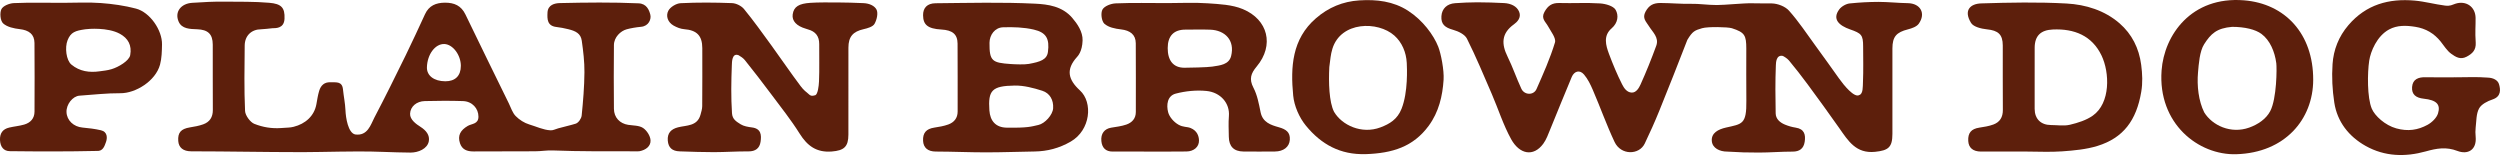 <svg viewBox="0 0 1309.02 81.15" xmlns="http://www.w3.org/2000/svg" id="Layer_2"><defs><style>.cls-1{fill:#5d1f0c;stroke-width:0px;}</style></defs><g id="Layer_1-2"><path d="M157.56,79.66c-19.27,0-38.14-.42-57.41-.43-4.21,0-6.58-1.93-6.82-5.43-.3-4.38,1.42-6.32,6.06-7.09,2.37-.39,4.77-.8,7.01-1.61,3.39-1.22,5.07-3.73,5.04-7.49-.08-11.42,0-22.84-.04-34.27-.02-5.51-2.52-7.82-8.2-8.02-3.69-.13-7.97-.16-9.65-3.97-2.27-5.17,1.26-9.49,7.04-9.87,6.02-.4,11.51-.69,17-.62,7.59.1,15.47-.1,23.41.6,6.15.54,8.26,2.38,7.97,8.39-.26,5.36-5.01,4.83-6.32,4.93-1.74.14-4.46.54-5.91.55-5.05.02-8.57,3.32-8.62,8.51-.11,11.42-.32,22.86.19,34.26.11,2.41,2.79,5.94,4.83,6.74,4.48,1.77,9.04,2.56,14.1,2.2,3.54-.29,4.48-.14,6.51-.65,6.13-1.53,10.78-5.64,11.91-11.81.43-2.35.76-4.74,1.46-7.02.87-2.83,2.7-4.64,5.98-4.49,2.83.13,6.05-.65,6.48,3.72.36,3.65,1.15,7.28,1.3,10.93.16,3.97,1.39,11.91,5.11,12.68,6.53.9,8.11-5.16,10-8.76,5.68-10.81,11.08-21.76,16.45-32.72,3.49-7.12,6.78-14.33,10.11-21.52,2.07-4.47,5.72-5.97,10.42-6,4.86-.03,8.5,1.53,10.73,6.17,7.5,15.58,15.15,31.09,22.75,46.62,1.1,2.25,1.88,4.87,3.56,6.58,1.91,1.95,4.56,3.63,7.09,4.38,3.55,1.05,7.43,2.91,11.14,3.08,1.42.07,2.18-.5,4.03-1.03,3.02-.86,6.37-1.56,9.18-2.45,1.45-.46,2.95-2.69,3.11-4.25.76-7.52,1.39-15.09,1.45-22.64.05-5.52-.62-11.08-1.4-16.56-.54-3.77-3.19-5.07-7.07-6.02-2.18-.53-4.11-.91-6.2-1.15-4.84-.57-4.85-4.08-4.67-7.59.21-4.03,3.78-4.87,6.46-4.93,13.75-.31,27.53-.48,41.27.13,4.2.19,5.51,3.54,6.12,5.99.56,2.23-.8,5.94-4.87,6.3-2.51.22-5.42.73-7.49,1.29-3.23.87-6.67,4.15-6.71,8.26-.1,11.13-.12,22.27,0,33.4.05,4.58,3.1,7.71,7.47,8.38,2.65.4,5.73.28,7.78,1.64,1.95,1.29,3.79,4.14,3.92,6.42.19,3.17-2.54,5.13-5.76,5.75-.84.16-1.73.05-2.6.05-12.63,0-29.49.1-42.81-.45-3.16-.13-6.18.44-9.34.44-12.32,0-19.84.03-32.16.08-3.5.02-6.02-1.03-7.1-4.26-1.36-4.08.23-6.84,4.04-9.09,2.1-1.24,5.61-.89,5.62-4.84.02-4.29-3.26-8.03-8.12-8.18-6.66-.21-13.33-.17-19.99,0-4.24.1-7.55,2.81-7.69,6.63-.11,3.11,3.21,5.43,5.44,6.85,3.06,1.95,4.93,4.42,4.37,7.54-.72,3.97-5.52,5.97-9.59,5.95-9.62-.05-18.38-.7-28.1-.59-2.53.03-6.53.06-9.07.09-7.21.08-13.12.28-20.26.28ZM241.31,34.55c.01-5.75-4.21-11.36-8.66-11.5-4.77-.15-8.94,5.42-9.11,12.2-.11,4.37,3.72,7.28,9.62,7.31,5.19.03,8.13-2.86,8.14-8.01Z" class="cls-1"></path><path d="M426.88,49.87c1.34-.52,1.85-4.81,1.96-7.24.28-6.49.05-13.01.11-19.51.04-4.14-1.93-6.64-5.86-7.71-.27-.07-.86-.29-1.13-.37-4.89-1.41-7.36-4.08-6.91-7.45.56-4.21,3.42-5.7,9.21-6.1,4.33-.3,9.4-.2,14.03-.21,4.63,0,9.14.18,13.77.36,3.32.13,5.86,1.47,6.86,3.32,1.01,1.87.19,5.41-1.02,7.53-.87,1.53-3.63,2.32-5.69,2.78-5.56,1.25-7.97,3.92-7.97,9.69-.02,15.18,0,30.36-.01,45.53,0,6.42-2.36,8.34-8.74,8.84-7.92.62-12.75-2.92-16.79-9.37-4.5-7.18-9.83-13.85-14.91-20.66-4.5-6.02-9.09-11.98-13.79-17.84-.77-.97-2.2-1.96-3.25-2.54-3.54-1.37-3.48,3.64-3.55,5.23-.33,8.37-.47,16.78.08,25.13.21,3.19,2.19,4.31,4.55,5.81,1.55.98,3.92,1.39,5.85,1.63,4.85.6,5.1,3.96,4.56,7.54-.51,3.43-2.73,5.04-6.34,5.01-6.05-.04-12.01.39-18.06.4-5.97,0-11.14-.19-18-.42-3.85-.13-5.89-1.92-6.18-5.64-.31-3.95,1.73-6.01,5.35-6.94,4.43-1.14,10.09-.48,11.78-6.59.41-1.48.89-3.01.9-4.52.08-10.12.06-20.24.04-30.36-.01-6.56-2.92-9.42-9.48-9.92-1.9-.15-3.88-.94-5.56-1.89-3.05-1.73-4.18-5.06-2.74-7.78,1.03-1.96,4.15-3.83,6.42-3.94,8.96-.45,17.96-.38,26.92-.04,2.17.08,4.91,1.43,6.28,3.1,5.03,6.13,9.65,12.6,14.32,19.02,5.15,7.09,10.07,14.36,15.34,21.36,1.49,1.98,2.77,2.98,4.73,4.6,1.23.87,2.31.21,2.93.15Z" class="cls-1"></path><path d="M32.83,1.48c6.66,0,13.34-.38,19.96.11,6.18.45,12.42,1.34,18.41,2.91,7.31,1.91,13.78,11.29,13.63,18.81-.07,3.53-.13,7.18-1.04,10.54-2.33,8.57-12.81,15.03-20.76,14.96-7.13-.06-14.26.8-21.39,1.28-3.57.24-6.97,4.55-6.82,8.59.16,4.37,3.74,7.7,8.38,8.11,3.23.29,6.47.68,9.63,1.41,3.5.81,3.46,4.05,2.62,6.29-.71,1.91-1.5,4.8-4.76,4.54-15.19.35-30.39.3-45.58.12-3.29-.04-4.95-2.38-5.11-5.78-.16-3.56,1.4-5.76,4.8-6.57,2.61-.62,5.32-.83,7.88-1.58,3.27-.96,5.37-3.18,5.39-6.77.04-11.99.09-23.98-.02-35.97-.04-4.57-2.91-6.68-7.73-7.23-3.04-.35-6.6-1.09-8.69-3.01C.17,10.89-.22,6.81.73,4.82c.84-1.75,4.18-3.09,6.49-3.19,8.52-.37,17.07-.15,25.61-.15ZM44.67,15.33c-5.23.75-7.6,1.49-9.29,5.74-1.51,3.79-.74,10.48,2.03,12.77,4.29,3.55,9.43,4.28,14.82,3.49,2.08-.3,3.86-.42,6.21-1.12,3.6-1.07,9.2-4.37,9.74-7.34.92-5.12-1.06-8.82-5.49-11.21-6.32-3.42-16.45-2.56-18.01-2.33Z" class="cls-1"></path><path d="M973.55,49.75c2.04-.62,1.8-4.41,1.91-6.72.27-6.2.1-12.43.09-18.65,0-6.09-.89-6.91-6.84-8.99-5.74-2.01-9.48-5.32-5.67-10.47,1.22-1.64,3.84-3.09,5.87-3.16,4.71-.48,9.7-.76,14.7-.77,5,0,10.28.59,15.28.66,6.72.1,9.62,5.39,5.78,10.78-1.11,1.55-3.62,2.42-5.66,2.94-6.07,1.54-8.12,3.84-8.13,10.01-.02,14.89,0,29.78,0,44.68,0,7.13-2.16,8.71-9.06,9.43-10.01,1.04-14.11-5.77-18.75-12.38-5.44-7.76-11.03-15.42-16.65-23.05-3.12-4.23-6.36-8.37-9.71-12.41-.81-.97-2.85-2.32-3.37-2.41-3.28-.52-3.43,3.38-3.49,4.95-.34,8.37-.26,16.77-.1,25.15.06,2.95,2.22,4.79,4.79,5.87,1.81.76,3.76,1.32,5.7,1.62,4.55.7,5.29,3.69,4.7,7.46-.55,3.51-2.72,5.1-6.3,5.09-5.69-.02-11.96.5-17.65.5-6.33,0-10.01-.1-16.71-.51-3.79,0-7.68-1.78-7.97-5.56-.33-4.21,3.35-6.09,7.41-7.02,8.39-1.91,10.85-1.55,10.68-14.05-.13-9.11,0-18.22-.03-27.33-.02-6.86-.75-8.46-7.53-10.63-2.16-.69-12.65-.89-15.59-.02-3.83,1.13-5,1.53-7.75,6.12-4.83,12.48-9.74,24.93-14.77,37.33-2.32,5.72-4.87,11.36-7.53,16.94-2.9,6.08-12.46,6.28-15.82-.86-4.2-8.92-7.5-18.26-11.42-27.32-1.21-2.79-2.58-5.62-4.55-7.94-2.28-2.69-5.14-1.77-6.43,1.25-3.86,9.07-7.46,18.25-11.24,27.36-1.08,2.6-2.03,5.38-3.67,7.61-5.21,7.08-12.47,5.48-16.81-2.35-4.14-7.48-6.74-15.79-10.15-23.69-4.2-9.73-8.28-19.52-13.02-28.99-1.1-2.2-4.48-3.84-7.13-4.58-4.48-1.24-6.49-2.98-6.23-7.16.25-4.03,3-6.53,7.18-6.82,3.82-.26,7.6-.46,11.6-.46,4.55,0,9.49.17,14.04.4,3.47.18,6.66,1.58,7.88,4.53,1.3,3.15-1.12,5.45-2.7,6.58-6.68,4.79-6.62,10.33-3.32,17.02,2.68,5.43,4.62,11.23,7.18,16.72,1.6,3.42,6.45,3.56,7.95.15,3.53-7.99,7.12-16.03,9.65-24.36.69-2.28-2.13-5.74-3.63-8.51-1.28-2.37-3.82-3.98-1.87-7.5,1.86-3.35,4.03-4.77,7.83-4.66,7.09.21,14.21-.25,21.28.21,2.88.19,6.97,1.32,8.16,3.37,1.63,2.83,1.29,6.77-2.1,9.68-4.45,3.82-3.1,8.82-1.37,13.42,2.03,5.4,4.25,10.77,6.86,15.91.96,1.9,2.45,4.21,5.02,4.31,2.33.09,3.78-2.37,4.61-4.2,3.02-6.66,5.74-13.47,8.25-20.34,1.57-4.3-1.91-7.12-3.87-10.29-1.43-2.32-3.61-4.1-1.76-7.53,1.85-3.41,4.15-4.57,7.9-4.55,5.43.03,10.73.54,15.66.43,4.61-.1,8.78.64,13.85.64,4.14,0,14.12-1.03,18.29-.92,5.41.14,5.09-.01,10.45.08,3.08.05,7.01,1.57,8.99,3.79,5.07,5.67,9.29,12.09,13.79,18.25,4.17,5.71,8.29,11.46,12.38,17.22,2.53,3.57,8.08,10.38,10.65,8.69Z" class="cls-1"></path><path d="M611.11,1.62c7.1,0,14.22-.38,21.28.11,6.18.43,12.76.71,18.35,3.03,13.22,5.49,16.59,18.93,7.26,30.07-2.99,3.57-4.08,6.53-1.7,11.08,2.03,3.88,2.87,8.46,3.75,12.83,1.08,5.37,5.44,6.73,9.53,7.88,3.72,1.05,6.07,2.57,5.78,6.6-.27,3.76-3.34,6.08-7.83,6.11-5.5.04-11.01.06-16.51,0-4.98-.06-7.53-2.67-7.6-7.7-.05-3.61-.26-7.25.04-10.84.57-6.65-4.3-12.45-11.79-13.17-5.28-.51-10.91.05-16.06,1.4-4.46,1.17-4.94,6.01-3.97,9.73.66,2.51,2.97,5.14,5.39,6.52,2.53,1.44,4.49.99,6.38,1.77,3.42,1.4,4.31,4.18,4.39,6.41.12,3.51-2.76,5.82-6.53,5.87-7.82.12-15.64.04-23.46.04-5.07,0-10.14-.02-15.2,0-3.69.02-5.57-2.01-5.92-5.44-.41-3.95,1.61-6.49,5.15-7.07,2.65-.43,5.36-.75,7.88-1.61,3-1.02,5.02-3.14,5.01-6.63,0-12,.06-23.99-.03-35.99-.03-4.5-2.96-6.69-7.74-7.23-3.03-.34-6.6-1.05-8.69-2.95-1.5-1.37-2.03-5.58-1.01-7.43,1.01-1.84,4.47-3.14,6.92-3.24,8.96-.37,17.95-.15,26.93-.15ZM634.89,34.85c3.86-.61,8.6-.95,9.74-5.52,2.05-8.25-3.2-13.5-10.92-13.79-4.34-.16-8.69-.03-13.04-.03-6.07,0-9.24,3.32-9.25,9.66-.01,6.33,2.76,10.28,8.7,10.3,2.03,0,12.08-.18,14.76-.61Z" class="cls-1"></path><path d="M516.72,79.78c-9.13,0-17.61-.4-26.74-.43-4.16-.01-6.46-1.99-6.65-5.6-.21-4.16,1.64-6.27,5.8-6.92,2.51-.39,5.07-.8,7.44-1.67,3-1.1,4.86-3.32,4.86-6.78-.02-11.86.05-23.72-.04-35.57-.04-4.97-2.78-7.03-8.46-7.35-7.33-.41-9.55-2.62-9.6-7.48-.04-3.79,2.1-6.24,6.54-6.28,17.38-.16,34.8-.63,52.14.22,6.72.33,14.17,1.34,19.39,7.39,2.67,3.1,5.59,7.3,5.45,11.86-.18,5.87-2.52,8.22-2.97,8.72-5.8,6.45-4.68,11.72,1.59,17.46,6.87,6.29,5.6,20.77-4.84,26.79-6.03,3.47-12.21,5.08-18.93,5.18-8.11.12-16.87.45-24.99.45ZM543.66,65.45c3.48-.77,7.56-5.29,7.77-8.79.26-4.26-1.69-7.85-5.68-9.14-4.65-1.49-9.64-2.79-14.45-2.72-11.95.18-13.97,2.51-13.25,12.98.38,5.58,3.37,8.97,9.03,9.06,11.27.18,13.01-.6,16.59-1.4ZM538.74,33.46c5.91-1.08,9.43-2.19,9.97-6.26.89-6.81-.78-10.18-7.41-11.71-5.19-1.2-10.74-1.38-16.1-1.2-4.26.14-7.05,3.97-7.09,8.12-.08,9.63,1.43,10.45,11.11,11.12,2.63.18,7.28.34,9.52-.07Z" class="cls-1"></path><path d="M715.02,80.69c-13.18.44-23.24-5.1-31.26-14.92-3.5-4.28-6.12-10.3-6.64-15.77-1.41-14.83-.68-29.55,11.95-40.46,6.52-5.63,14.04-8.79,22.71-9.34,9.03-.58,17.78.45,25.47,5.41,7.72,4.98,13.4,12.71,15.82,18.85,1.43,3.62,3.13,12.29,2.8,17.34-.55,8.52-2.51,16.9-7.83,24.11-8.09,10.97-18.95,14.33-33.02,14.8ZM736.59,32.95c-.28-5.6-2.54-10.81-6.48-14.32-8.64-7.71-28.05-7.49-32.46,6.92-.94,3.06-1.07,5.62-1.61,9.54-.42,8.08-.13,18.36,2.48,23.46,4.06,6.91,14.36,11.9,24.33,8.14,4.8-1.81,8.84-4.23,11.02-9.75,3.46-8.72,2.85-21.41,2.72-24Z" class="cls-1"></path><path d="M1060.71,79.36c-7.82,0-15.63.02-23.45,0-4.19-.02-6.48-1.97-6.67-5.57-.23-4.22,1.59-6.31,5.76-6.95,2.5-.38,5.06-.78,7.42-1.65,3.37-1.24,4.96-3.83,4.94-7.56-.09-11.27-.01-22.54-.04-33.81-.01-5.83-2.44-7.86-8.3-8.46-2.93-.3-7.04-1.28-8.31-3.36-4.05-6.6-.41-10.04,5.33-10.22,14.89-.46,29.84-.76,44.71.06,10.03.55,19.95,3.62,27.73,10.39,6.42,5.59,10.19,12.98,11.32,21.75.61,4.8.84,9.27.02,14.14-2.52,14.86-9.32,24.1-22.94,28.3-5.88,1.81-12.22,2.38-18.41,2.83-6.33.47-12.73.1-19.1.1ZM1065.36,41.41c0,5.21-.01,10.41,0,15.62.02,5.23,3.25,8.42,8.52,8.44,3.33.01,6.81.6,9.96-.15,4.15-.99,8.53-2.36,11.96-4.77,9.34-6.58,8.89-22.55,4.56-31.53-4.99-10.35-14.23-14.09-25.51-13.57-6.21.28-9.43,3.21-9.48,9.47-.05,5.49,0,10.99-.01,16.49Z" class="cls-1"></path><path d="M1285.73,40.48c5.65,0,11.32-.31,16.93.16,2.86.1,5.18,1.33,5.82,3.39.87,2.79,1.23,6.52-3.35,8.04-2.66.88-5.86,2.5-7.07,4.73-1.53,2.81-1.36,6.57-1.78,9.94-.19,1.57-.16,3.19-.01,4.76.68,7.13-4.2,9.57-9.52,7.54-5.97-2.28-10.91-1.35-16.58.23-10.72,2.98-21.45,2.77-31.5-2.86-8.82-4.94-14.88-12.68-16.41-22.66-1.03-6.74-1.37-13.38-.92-20.15.49-7.49,3.21-14.48,8.33-20.45,9.25-10.79,21.18-14.05,34.71-12.83,5.32.48,10.55,1.94,15.87,2.61,2.82.35,3.64-.4,5.37-.96,5.59-1.83,10.53,1.52,10.62,7.39.07,4.34-.34,7.13.07,13.01.19,3.74-1.59,5.64-4.74,7.31-3.36,1.79-5.88.05-8.07-1.51-2.24-1.59-3.76-4.2-5.54-6.41-3.45-4.28-7.77-6.84-13.3-7.72-4.78-.76-9.45-.92-13.72,1.39-6.4,3.46-9.66,11.54-10.39,16.32-.98,6.4-1.11,19.33,1.33,25.13,1.6,3.8,6.96,8.71,12.83,10.34,6.08,1.69,11.31.9,16.37-1.86,2.3-1.26,4.78-3.64,5.5-6.02,1.44-4.72-.86-6.95-7.49-7.66-4.01-.43-6.41-2.16-6.1-6.14.32-4.08,3.32-5.2,7.11-5.1,5.21.13,10.43.03,15.64.03Z" class="cls-1"></path><path d="M1170.95,80.75c-19.82.6-41.14-16.01-39.13-43.82,1.34-18.55,15.55-38.99,43.18-36.76,21.47,1.73,36.28,17.48,36.21,41.65-.05,20.64-14.75,38.16-40.27,38.93ZM1191.87,33c-.78-5.93-3.29-11.93-7.74-15.23-3.17-2.36-8.74-3.7-15.37-3.71-8.06.68-11.14,3.57-14.67,9.12-2.36,3.7-2.81,10.39-3.19,14.72-.63,7.08.29,14.99,3.24,20.93,4.2,6.84,13.91,11.42,23.56,7.98,4.56-1.63,8.84-4.5,11-8.6,3.45-6.56,3.52-22.64,3.18-25.19Z" class="cls-1"></path></g></svg>